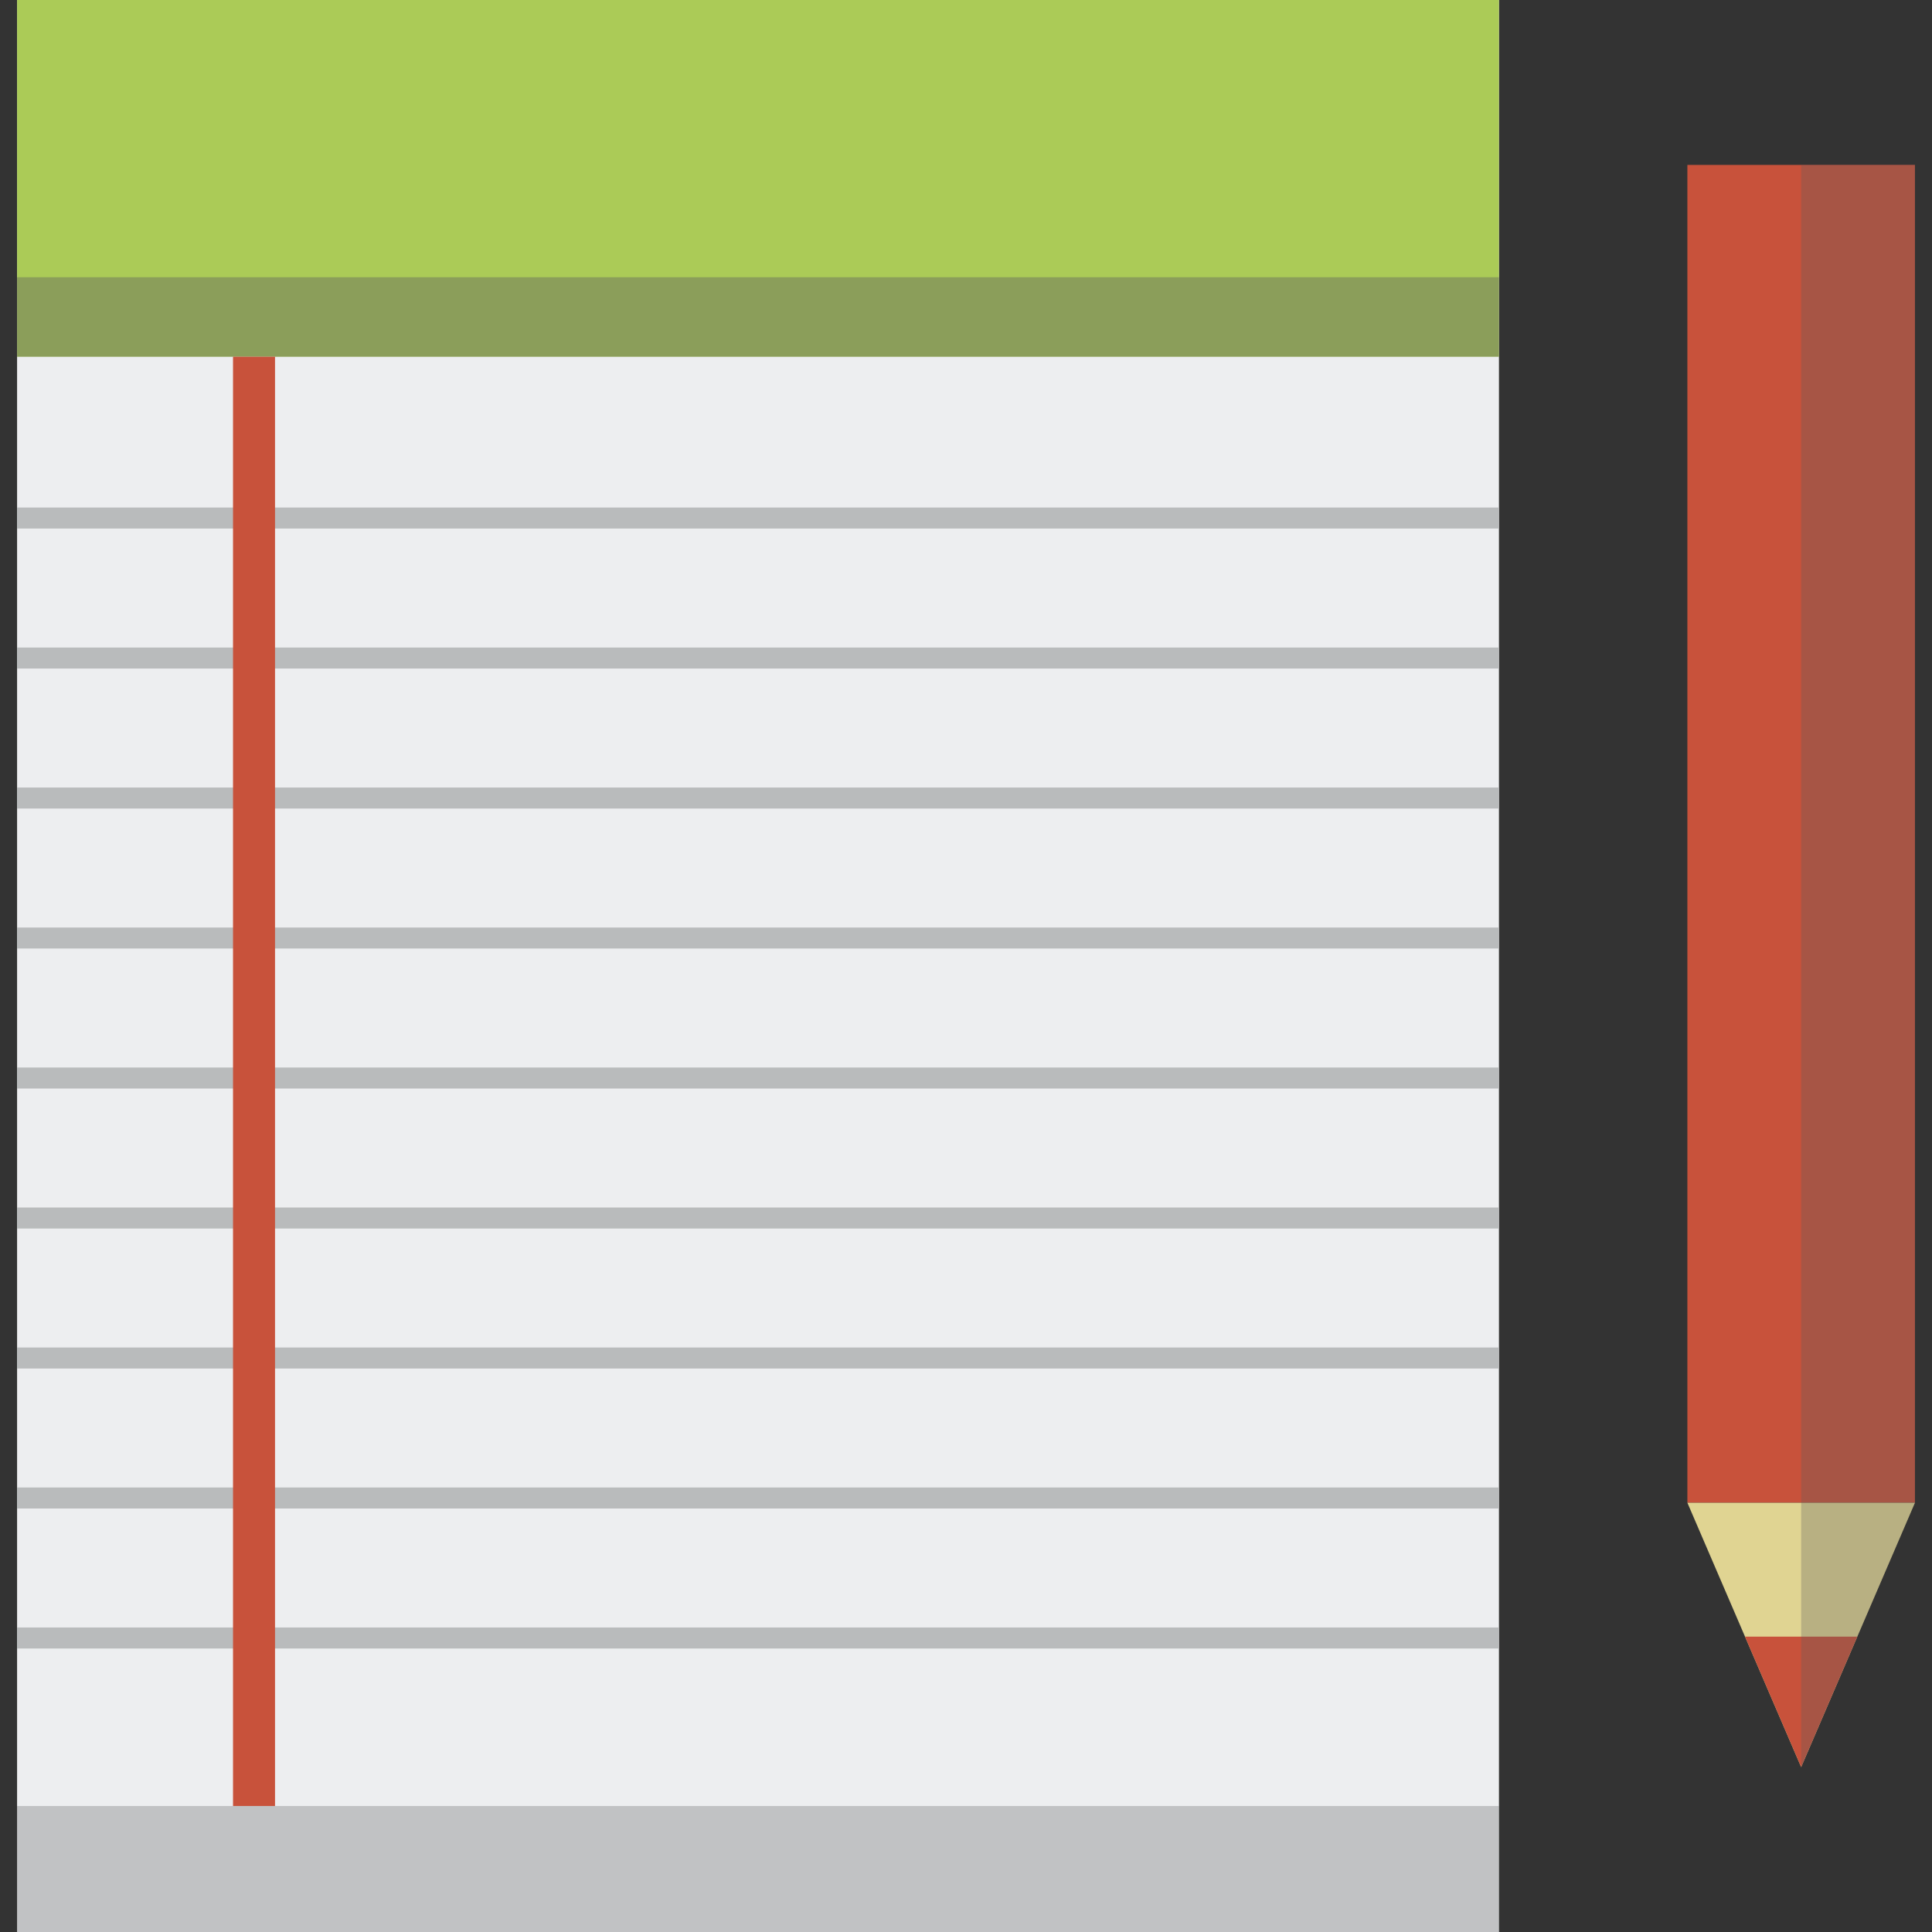 <?xml version="1.0" encoding="iso-8859-1"?>
<!-- Generator: Adobe Illustrator 19.0.0, SVG Export Plug-In . SVG Version: 6.00 Build 0)  -->
<svg version="1.1" id="Layer_1" xmlns="http://www.w3.org/2000/svg" xmlns:xlink="http://www.w3.org/1999/xlink" x="0px" y="0px"
	 viewBox="0 0 460 460" style="enable-background:new 0 0 460 460;" xml:space="preserve">
<rect x="0" y="0" width="460" height="460" fill="#333333" stroke="none"/>
<rect x="4.067" style="fill:#EDEEF0;" width="352.829" height="460"/>
<rect x="4.067" style="fill:#ABCB57;" width="352.829" height="84.933"/>
<rect x="4.067" y="66.008" style="opacity:0.4;fill:#5B5B5F;enable-background:new    ;" width="352.829" height="18.925"/>
<rect x="4.067" y="120.842" style="fill:#B9BBBC;" width="352.829" height="5"/>
<rect x="4.067" y="154.175" style="fill:#B9BBBC;" width="352.829" height="5"/>
<rect x="4.067" y="187.507" style="fill:#B9BBBC;" width="352.829" height="5"/>
<rect x="4.067" y="220.839" style="fill:#B9BBBC;" width="352.829" height="5"/>
<rect x="4.067" y="254.171" style="fill:#B9BBBC;" width="352.829" height="5"/>
<rect x="4.067" y="287.503" style="fill:#B9BBBC;" width="352.829" height="5"/>
<rect x="4.067" y="320.835" style="fill:#B9BBBC;" width="352.829" height="5"/>
<rect x="4.067" y="354.168" style="fill:#B9BBBC;" width="352.829" height="5"/>
<rect x="4.067" y="387.5" style="fill:#B9BBBC;" width="352.829" height="5"/>
<rect x="4.067" y="430" style="opacity:0.3;fill:#5B5B5F;enable-background:new    ;" width="352.829" height="30"/>
<rect x="55.481" y="84.933" style="fill:#C8523B;" width="10" height="345.067"/>
<rect x="401.758" y="39.265" style="fill:#C8523B;" width="54.174" height="318.53"/>
<polygon style="fill:#E0D492;" points="401.759,357.795 428.846,420.735 455.932,357.795 "/>
<polygon style="fill:#C8523B;" points="428.846,420.735 415.481,389.68 442.211,389.68 "/>
<polygon style="opacity:0.3;fill:#5B5B5F;enable-background:new    ;" points="455.932,357.795 428.846,420.735 428.846,39.265 
	455.933,39.265 "/>
<g>
</g>
<g>
</g>
<g>
</g>
<g>
</g>
<g>
</g>
<g>
</g>
<g>
</g>
<g>
</g>
<g>
</g>
<g>
</g>
<g>
</g>
<g>
</g>
<g>
</g>
<g>
</g>
<g>
</g>
</svg>
